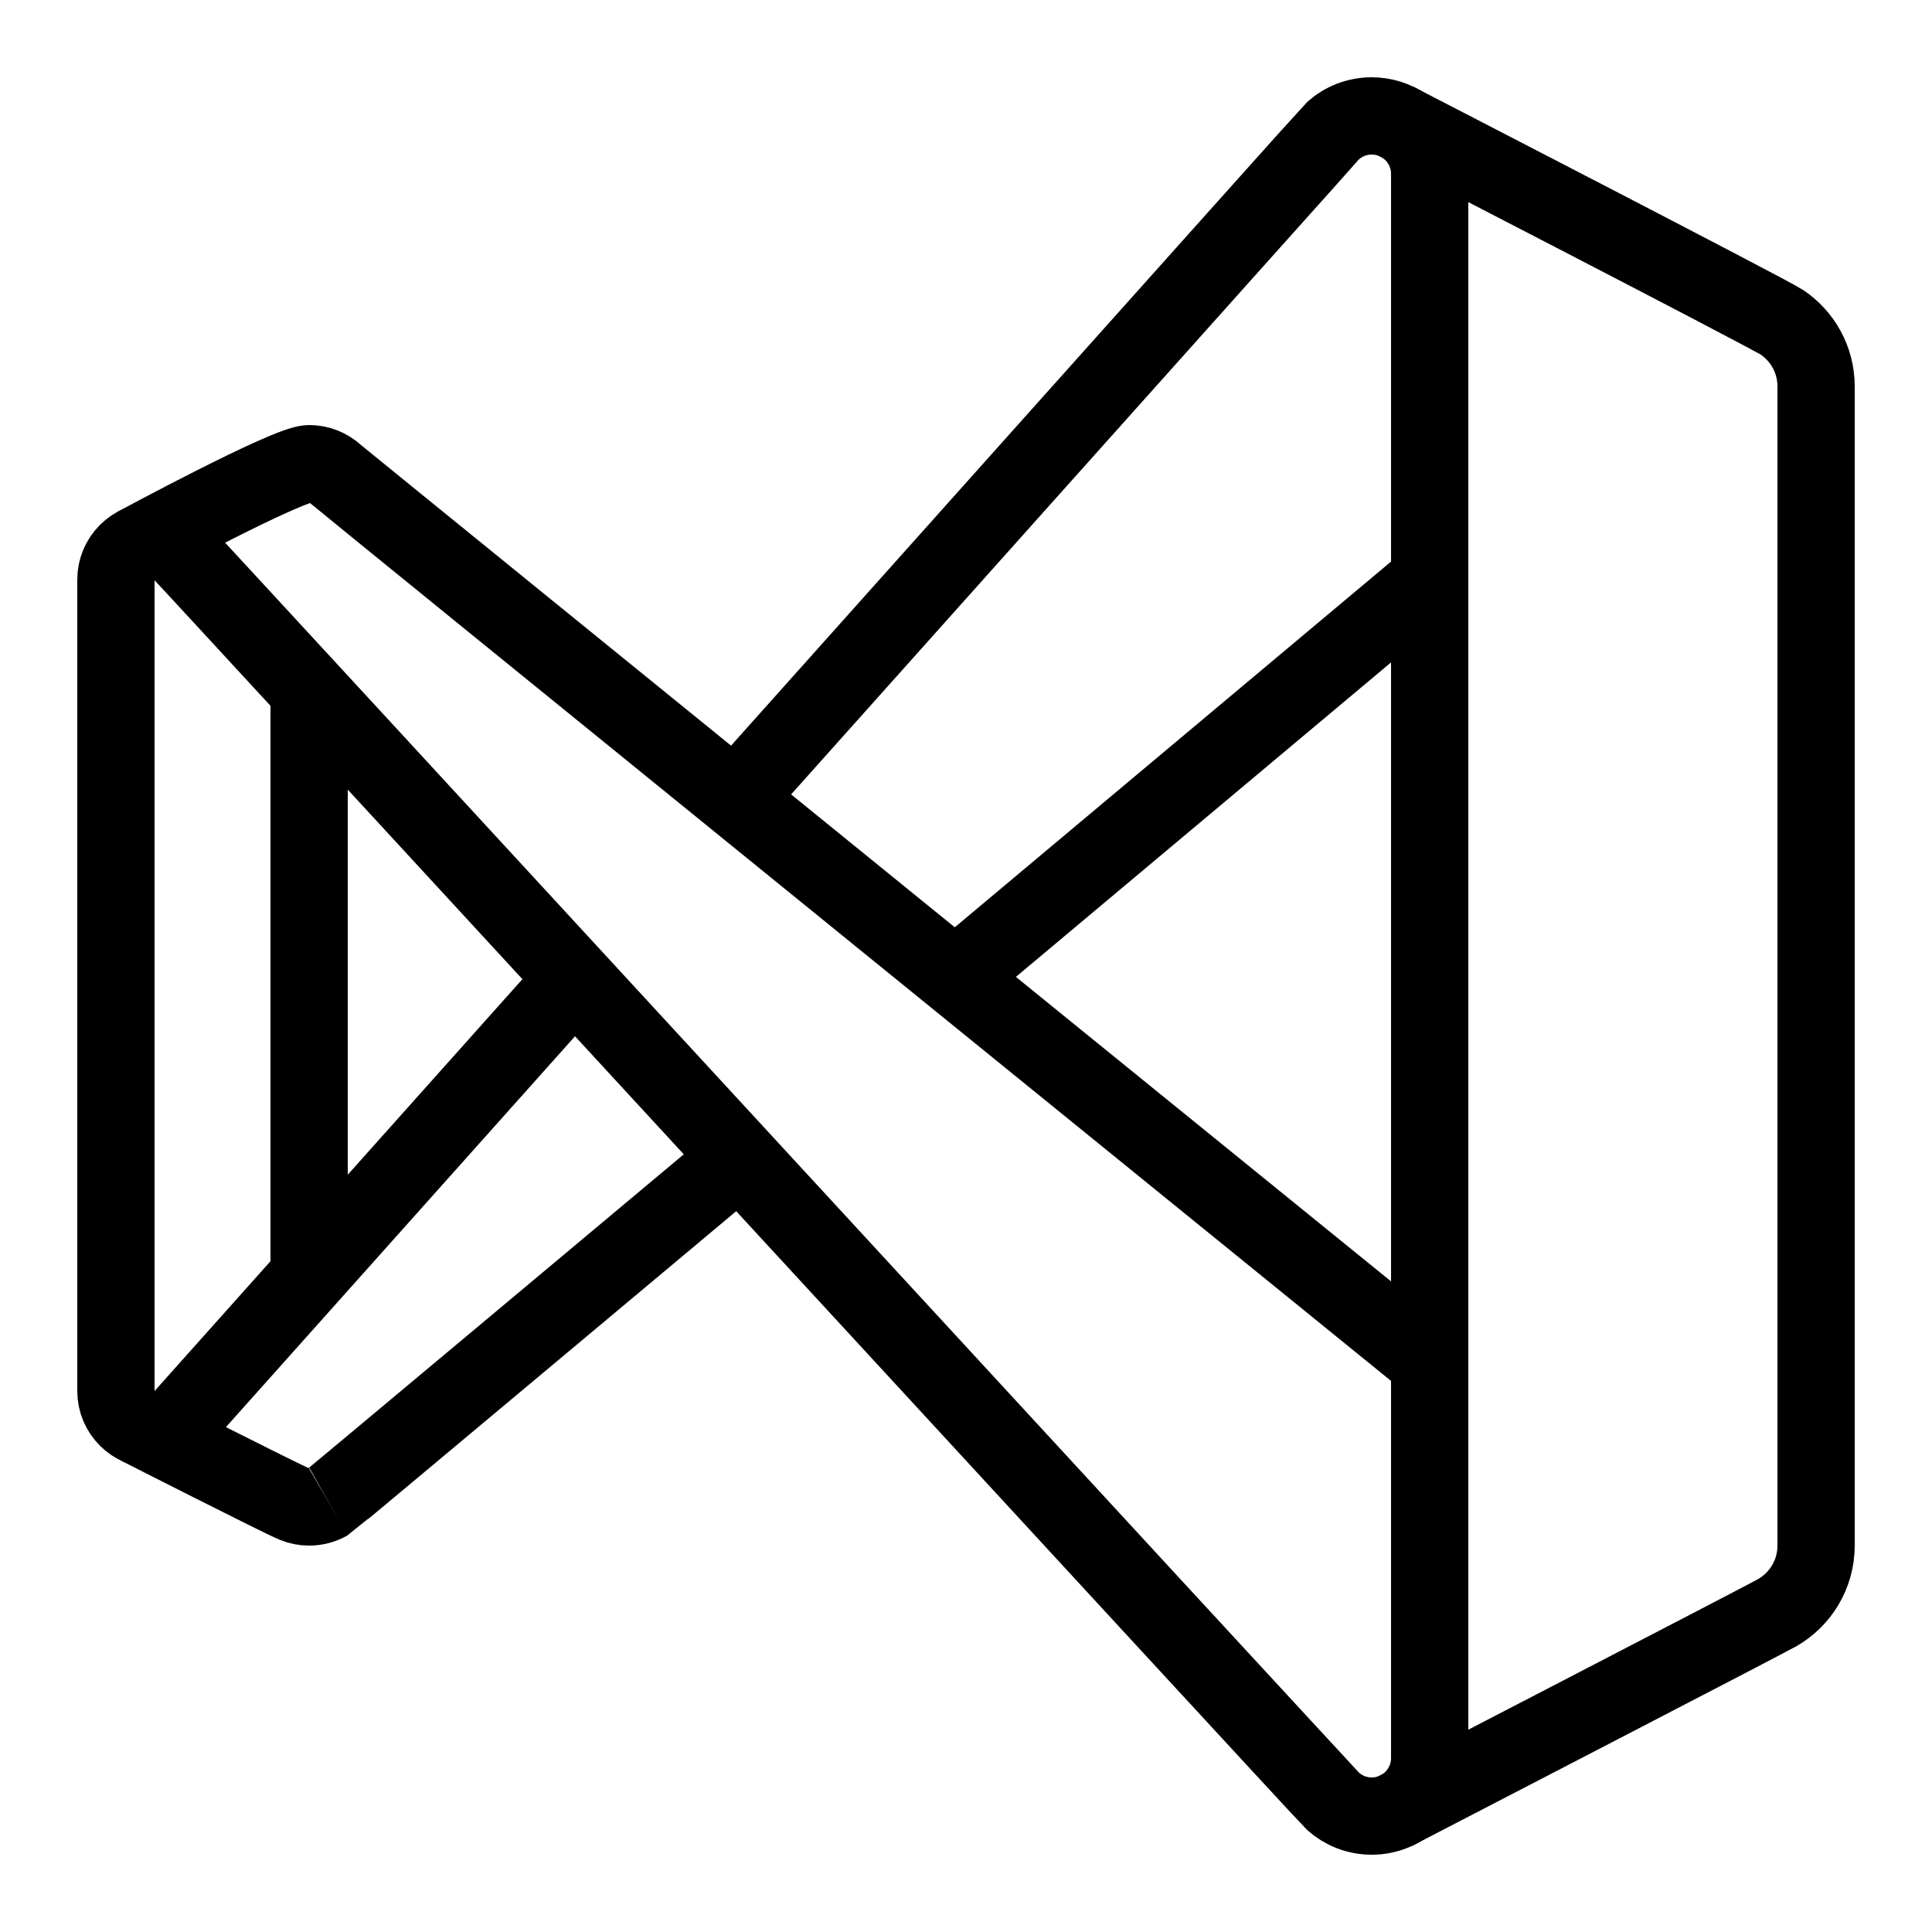 <?xml version="1.0" encoding="iso-8859-1"?><!-- Generator: Adobe Illustrator 22.1.0, SVG Export Plug-In . SVG Version: 6.00 Build 0)  --><svg xmlns="http://www.w3.org/2000/svg" xmlns:xlink="http://www.w3.org/1999/xlink" viewBox="0 0 50 50" width="500px" height="500px"><path style="fill:none;stroke:#000000;stroke-width:2;stroke-miterlimit:10;" d="M3.525,14.12c0,0,3.923-2.12,4.475-2.12c0.258,0,0.493,0.098,0.671,0.258c0.138,0.125,28.349,23.02,28.349,23.02"/><path style="fill:none;stroke:#000000;stroke-width:2;stroke-miterlimit:10;" d="M8.499,38.867C8.352,38.952,8.182,39,8,39c-0.133,0-0.259-0.026-0.375-0.073c-0.366-0.148-4.039-2.017-4.039-2.017"/><path style="fill:none;stroke:#000000;stroke-width:2;stroke-miterlimit:10;" d="M19.128,29.979c0,0-10.58,8.86-10.63,8.888"/><line style="fill:none;stroke:#000000;stroke-width:2;stroke-miterlimit:10;" x1="37" y1="15" x2="25.071" y2="25"/><path style="fill:none;stroke:#000000;stroke-width:2;stroke-miterlimit:10;" d="M19.029,20.675c0,0,15.388-17.219,15.471-17.293C34.765,3.144,35.116,3,35.5,3c0.311,0,0.599,0.094,0.839,0.256C36.738,3.526,37,3.982,37,4.5v41c0,0.828-0.672,1.5-1.5,1.5c-0.383,0-0.732-0.143-0.997-0.379C34.312,46.45,4.704,14.281,4.616,14.212C4.446,14.079,4.232,14,4,14c-0.552,0-1,0.448-1,1v21c0,0.552,0.448,1,1,1c0.299,0,0.565-0.133,0.75-0.339"/><path style="fill:none;stroke:#000000;stroke-width:2;stroke-miterlimit:10;" d="M4.75,36.661L14.87,25.33"/><path style="fill:none;stroke:#000000;stroke-width:2;stroke-miterlimit:10;" d="M36.124,3.136c0,0,9.675,4.99,9.994,5.206C46.65,8.701,47,9.31,47,10v30c0,0.744-0.406,1.393-1.009,1.738c-0.292,0.167-9.907,5.145-9.907,5.145"/><line style="fill:none;stroke:#000000;stroke-width:2;stroke-miterlimit:10;" x1="8" y1="18" x2="8" y2="33"/></svg>